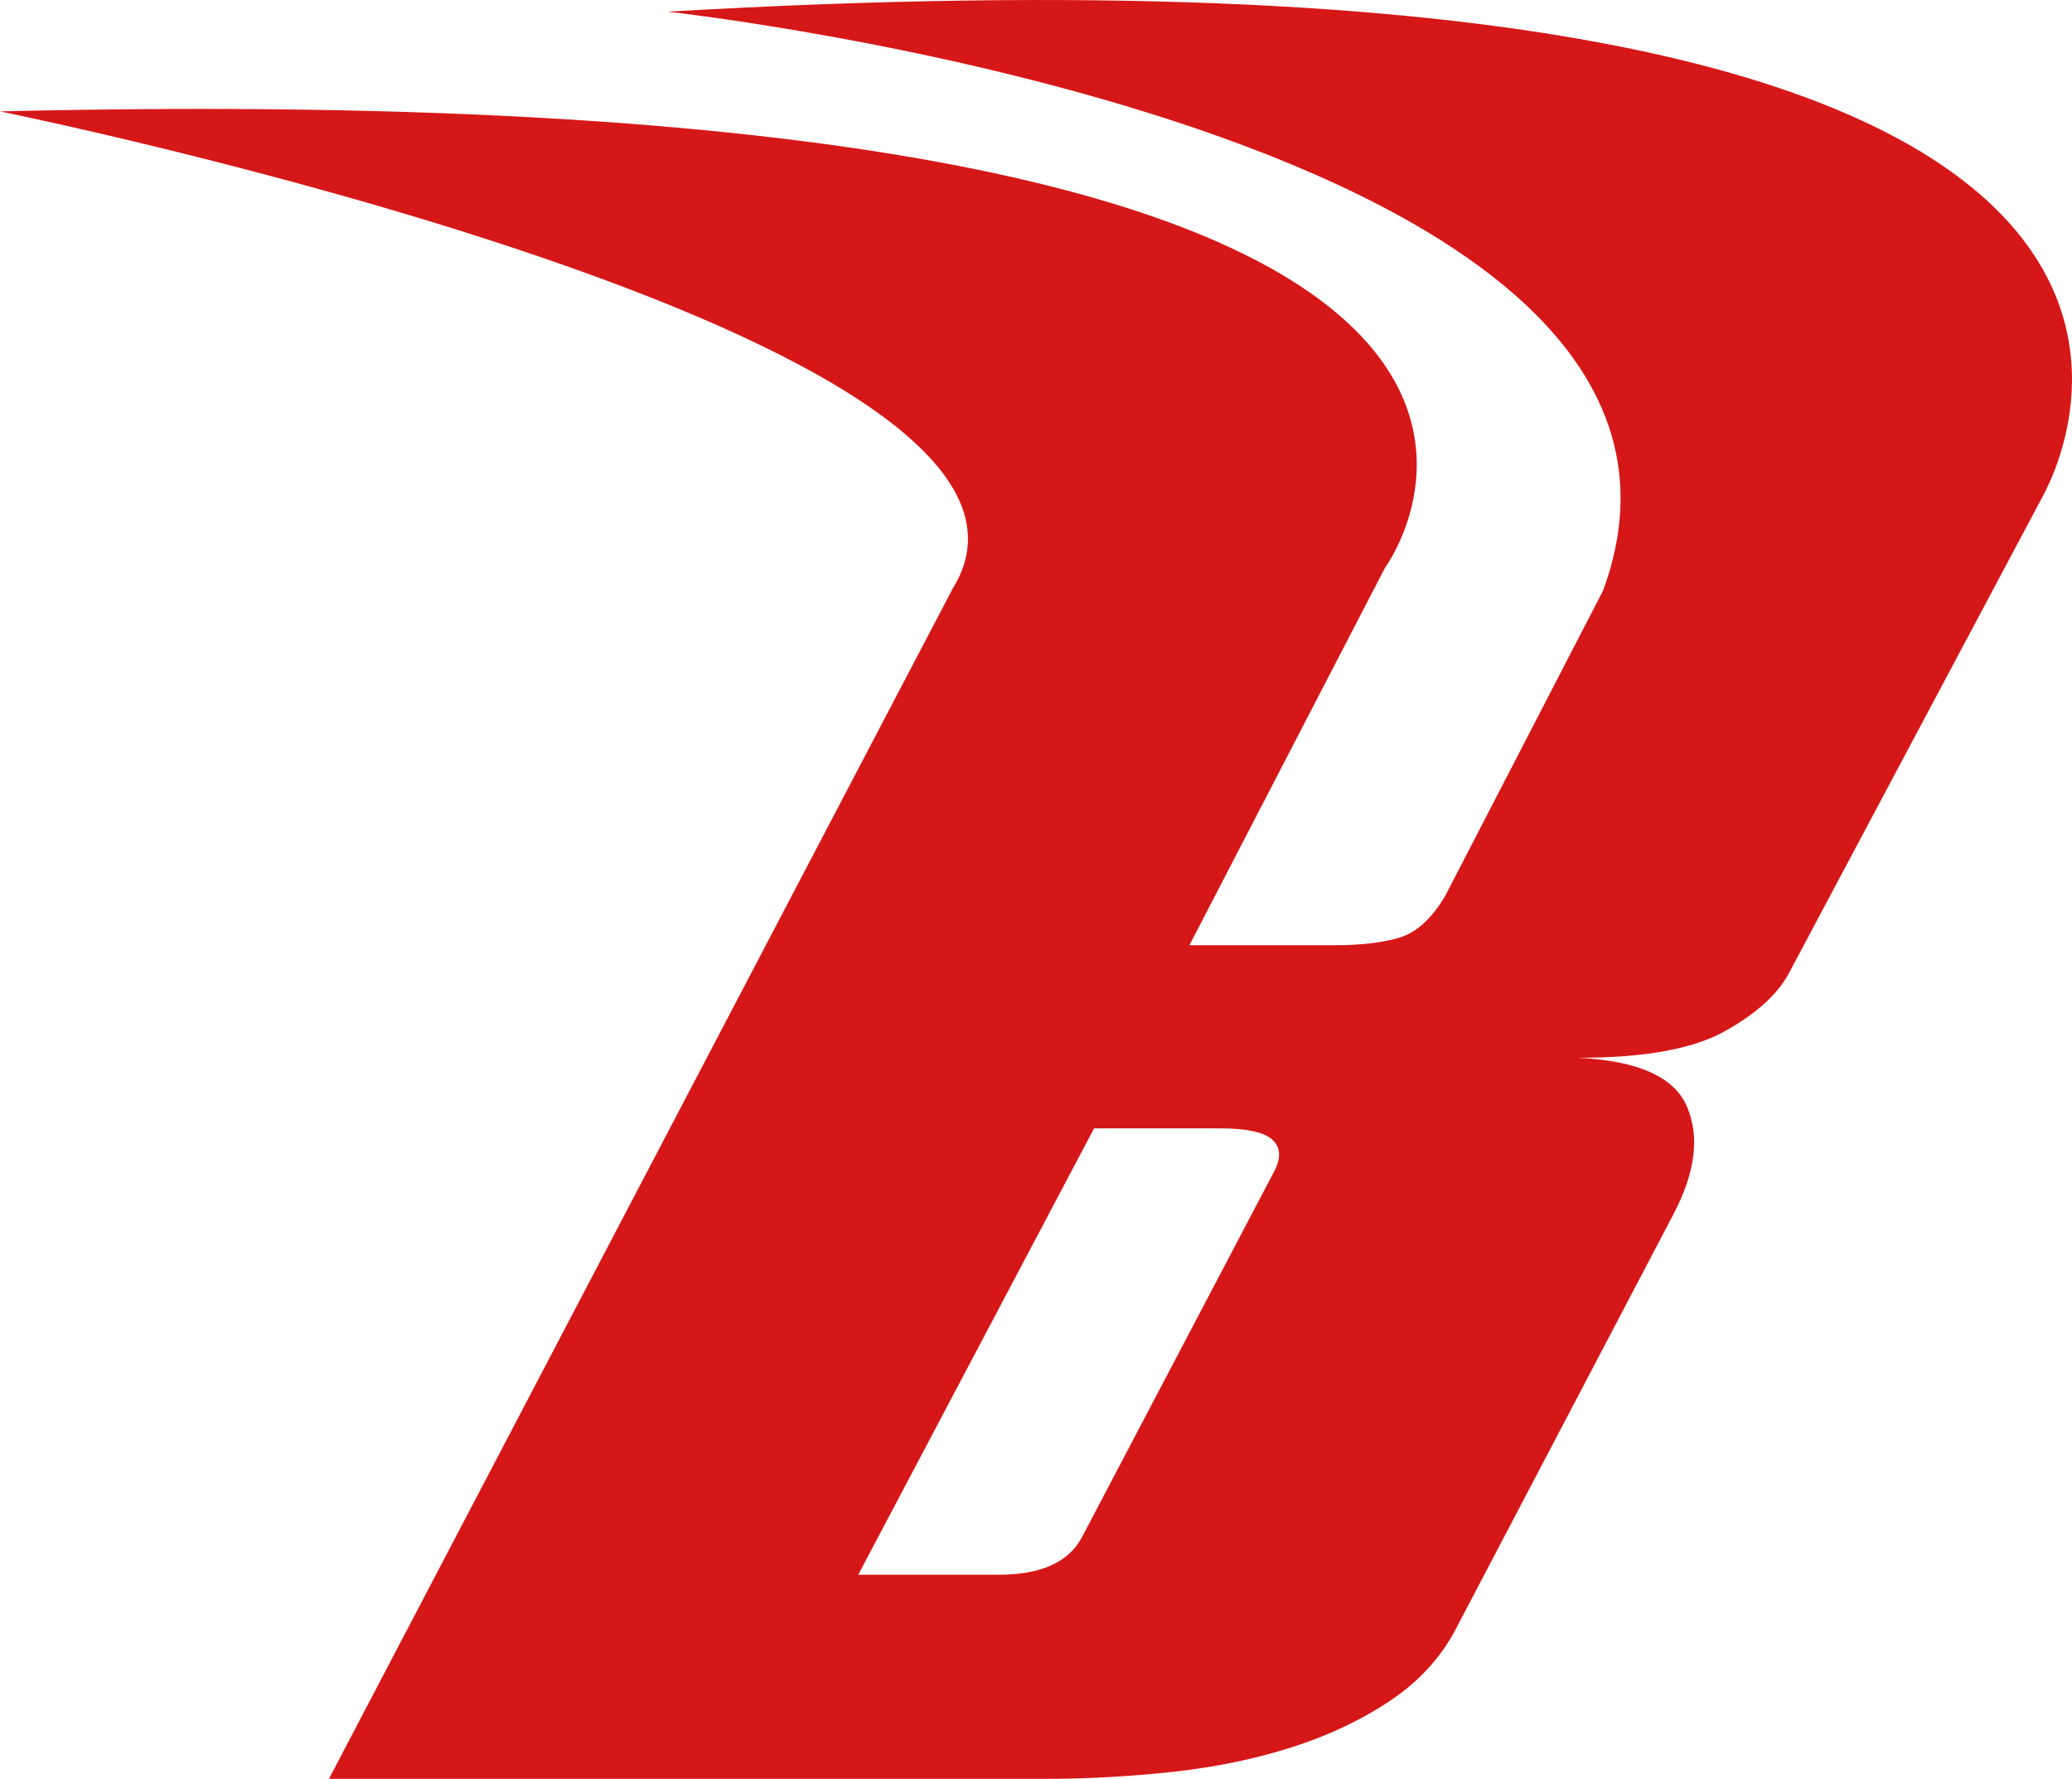<?xml version="1.0" encoding="UTF-8"?>
<svg id="_圖層_2" data-name="圖層 2" xmlns="http://www.w3.org/2000/svg" viewBox="0 0 595.33 510.99">
  <defs>
    <style>
      .cls-1 {
        fill: #d61718;
        fill-rule: evenodd;
      }
    </style>
  </defs>
  <g id="_圖層_1-2" data-name="圖層 1">
    <path class="cls-1" d="M191.77,3.35s317.06,34.64,268.87,166.22l-45.4,87.78c-3.84,6.48-8.18,10.45-12.98,11.93-4.8,1.49-11.05,2.24-18.73,2.24h-41.78l56.19-108.41S503.01,20.05,0,32c0,0,318.7,64.49,273.78,136.98L94.51,510.99h205.41c12.48,0,24.85-.68,37.12-2.02,12.26-1.35,23.65-3.7,34.22-7.09,10.56-3.35,20.05-7.88,28.48-13.55,8.4-5.67,14.79-12.81,19.09-21.43l62-118.12c6.23-11.88,7.57-22.12,3.94-30.74-3.6-8.65-14.04-13.33-31.34-14.18,18.76,0,32.66-2.47,41.8-7.44,9.12-5.03,15.38-10.59,18.73-16.8l72.8-136.74c1.8-3.48,97.14-168.21-394.99-139.52ZM366.23,336.25h0l-55.49,105.56c-3.86,7.02-11.79,10.54-23.79,10.54h-40.36l67.76-128.22h36.03c7.69,0,12.7,1.06,15.14,3.19,2.41,2.15,2.61,5.13.71,8.93Z"/>
  </g>
</svg>